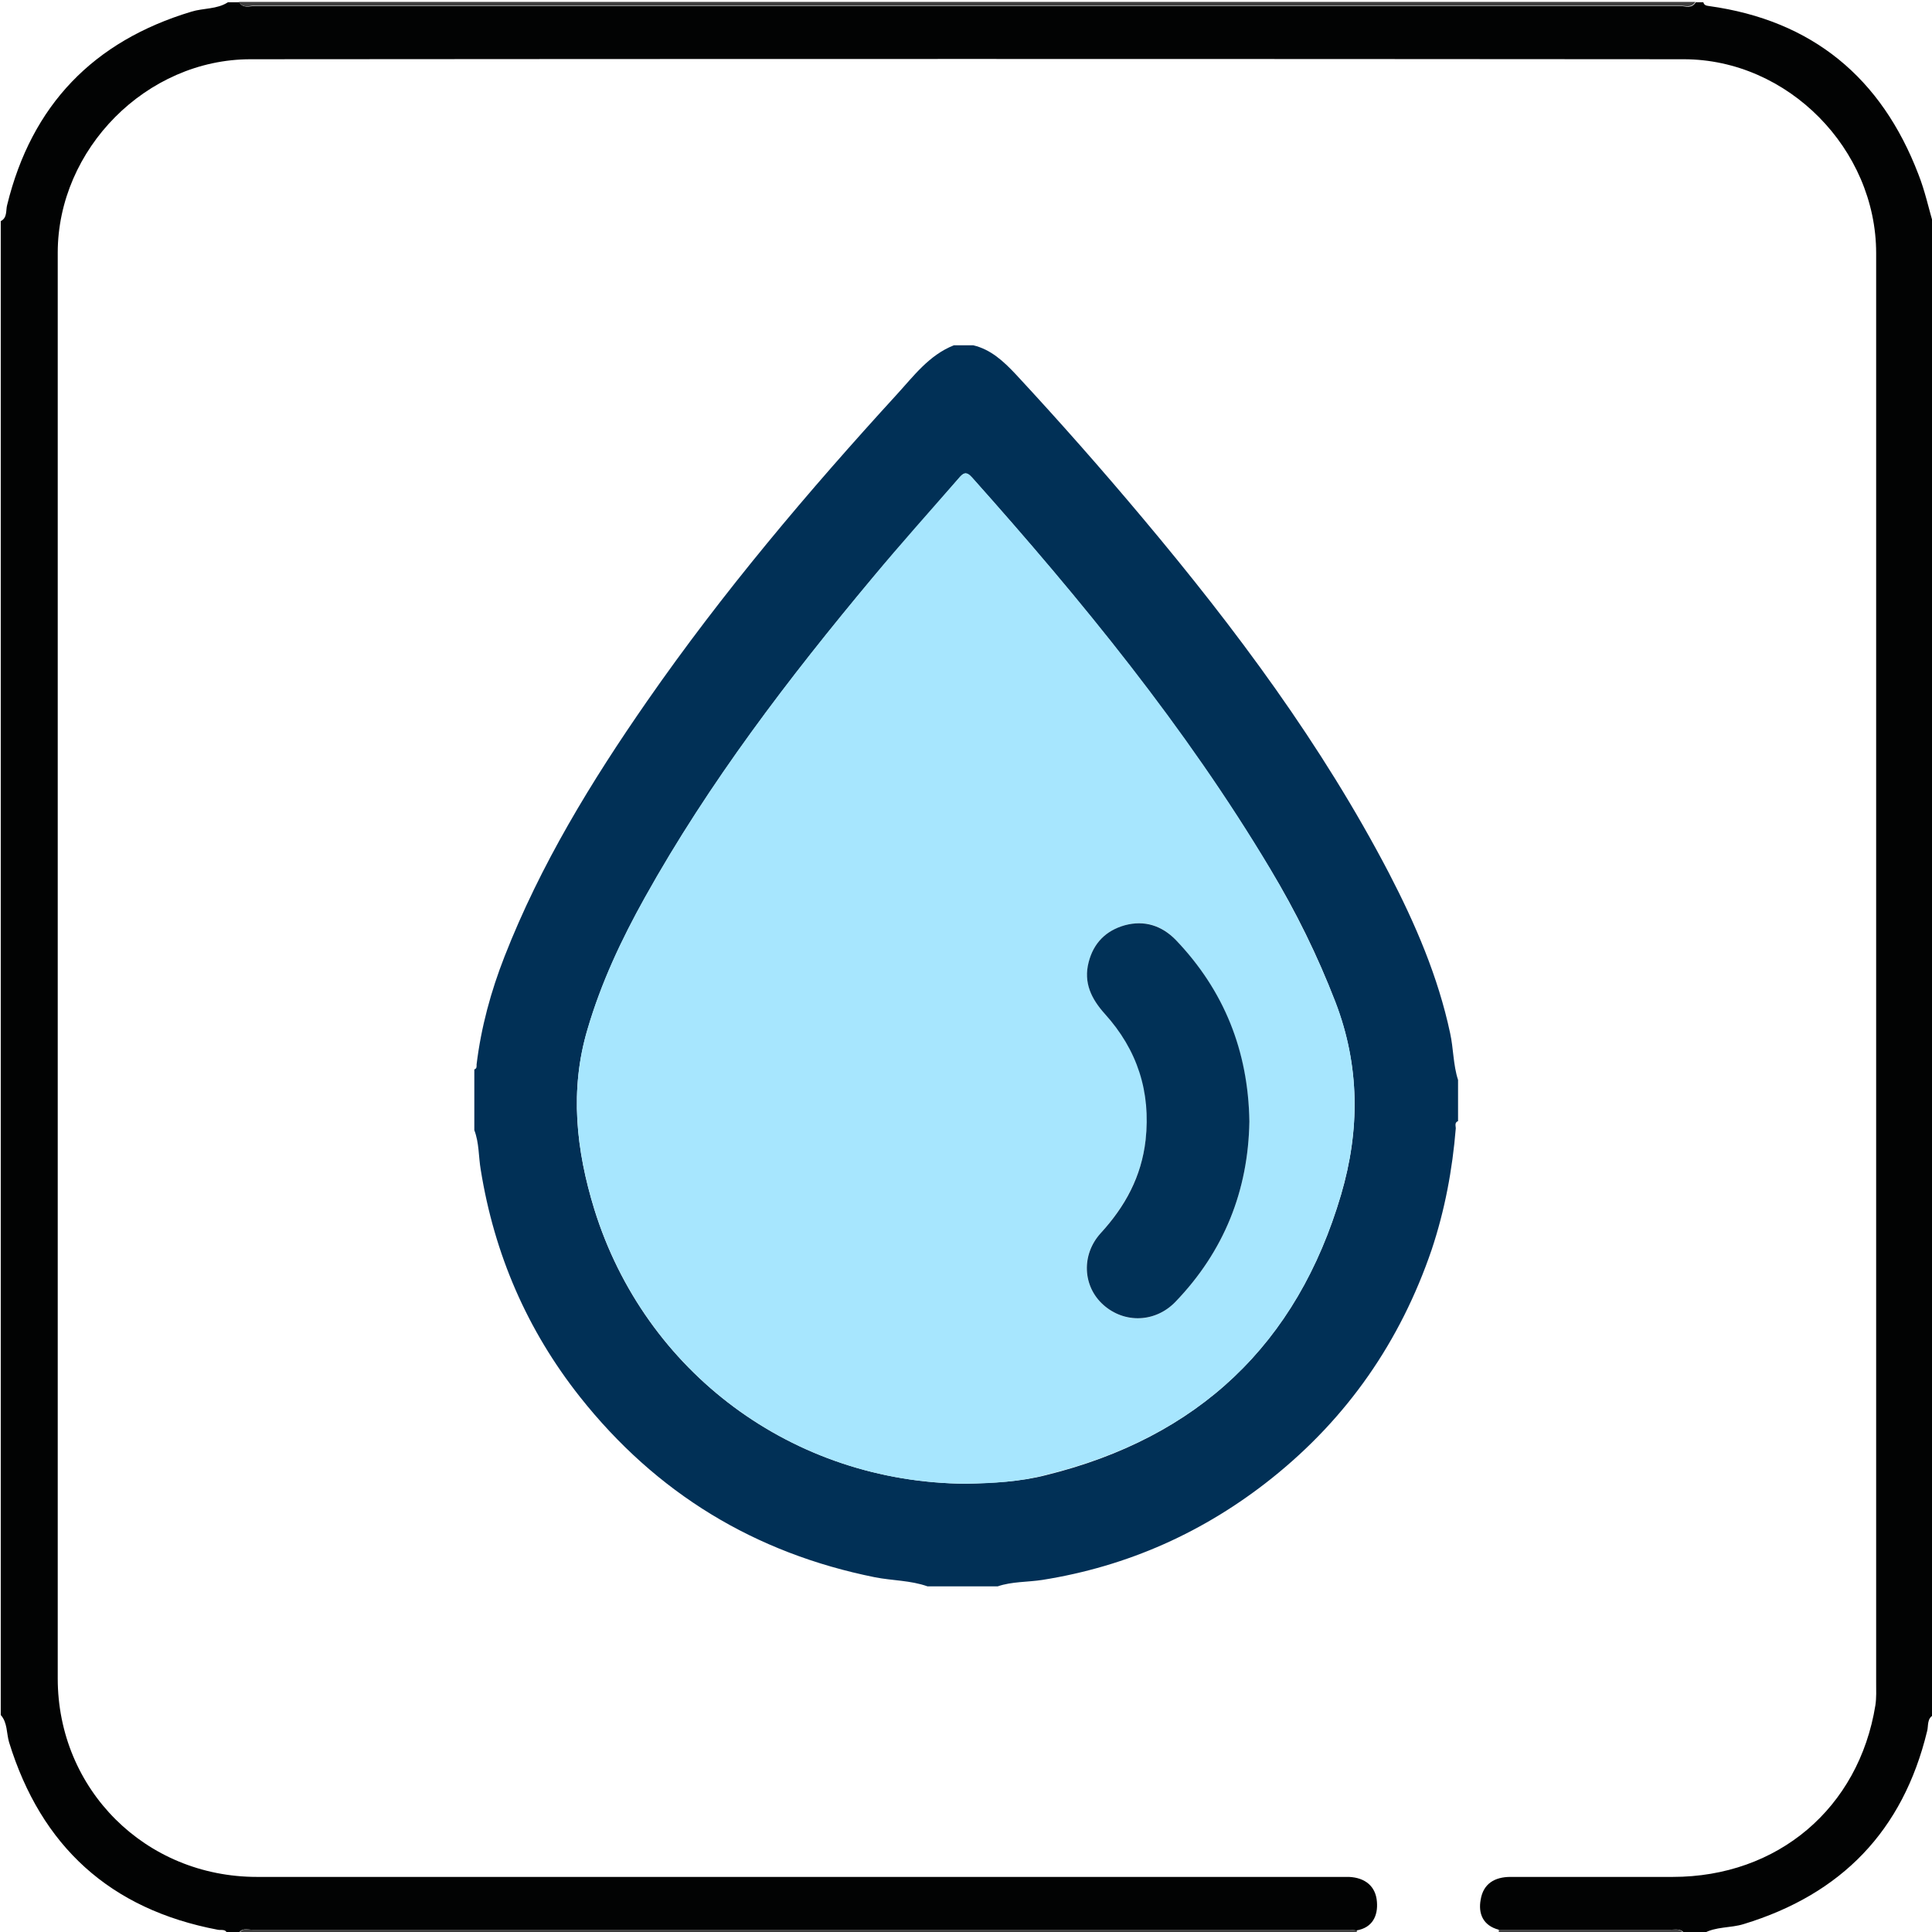 <?xml version="1.0" encoding="utf-8"?>
<!-- Generator: Adobe Illustrator 27.0.0, SVG Export Plug-In . SVG Version: 6.00 Build 0)  -->
<svg version="1.1" id="Calque_1" xmlns="http://www.w3.org/2000/svg" xmlns:xlink="http://www.w3.org/1999/xlink" x="0px" y="0px"
	 viewBox="0 0 512 512" style="enable-background:new 0 0 512 512;" xml:space="preserve">
<style type="text/css">
	.st0{fill:#020303;}
	.st1{fill:#3F3F3F;}
	.st2{fill:#414142;}
	.st3{fill:#013056;}
	.st4{fill:#A7E6FE;}
	.st5{fill:#013157;}
</style>
<g>
	<path class="st0" d="M397.2,511.4c-4.2-1.1-5.5-4.3-4.8-8c0.7-4.2,3.7-6,7.9-6c14.3,0,28.7,0,43,0c27.8,0,49.3-18.2,53.7-45.5
		c0.3-2,0.2-4,0.2-6c0-126.3,0-252.5,0-378.8c0-27.6-23.4-51.4-51-51.4c-126.6-0.1-253.2-0.1-379.8,0c-27.6,0-51.1,23.8-51.1,51.3
		c0,125.9,0,251.9,0,377.8c0,29.4,23.2,52.6,52.8,52.6c95,0,189.9,0,284.9,0c1.5,0,3,0,4.5,0c4.3,0.2,7.1,2.5,7.4,6.6
		c0.3,3.6-1.1,6.9-5.5,7.6c-0.7-0.1-1.3-0.2-2-0.2c-96.9,0-193.8,0-290.6,0c-1.2,0-2.7-0.6-3.6,1c-1,0-2,0-3,0
		c-0.4-1.3-1.6-0.8-2.5-1c-28.5-5.4-46.8-22.1-55.3-49.7c-0.7-2.4-0.4-5.2-2.2-7.2c0-132,0-263.9,0-395.9c1.8-0.9,1.3-2.9,1.7-4.3
		C8.4,27.8,24.8,10.9,50.7,3.1c3.2-1,6.8-0.6,9.7-2.5c1,0,2,0,3,0c1,1.7,2.7,1,4.1,1c125.9,0,251.9,0,377.8,0c1.4,0,3,0.8,4.1-1
		c0.7,0,1.3,0,2,0c0.2,0.8,0.8,0.9,1.5,1c27.4,3.8,45.7,19,55.5,44.6c1.7,4.3,2.7,8.9,4,13.4c0,131.6,0,263.3,0,394.9
		c-1.8,0.9-1.3,2.9-1.7,4.3c-6.4,26.4-22.7,43.2-48.6,51.1c-3.5,1.1-7.4,0.6-10.7,2.5c-1.7,0-3.3,0-5,0c-0.9-1.4-2.4-1-3.6-1
		C427.5,511.4,412.3,511.4,397.2,511.4z"/>
	<path class="st1" d="M449.3,0.5c-1,1.7-2.7,1-4.1,1c-125.9,0-251.9,0-377.8,0c-1.4,0-3,0.8-4.1-1C192,0.5,320.6,0.5,449.3,0.5z"/>
	<path class="st1" d="M63.4,512.4c0.8-1.6,2.3-1,3.6-1c96.9,0,193.8,0,290.6,0c0.7,0,1.3,0.1,2,0.2c0,0.3-0.1,0.6-0.3,0.8
		C260.6,512.4,162,512.4,63.4,512.4z"/>
	<path class="st2" d="M397.2,511.4c15.1,0,30.3,0,45.4,0c1.3,0,2.7-0.4,3.6,1c-16.3,0-32.7,0-49,0
		C397.2,512.1,397.2,511.8,397.2,511.4z"/>
</g>
<g>
	<path class="st3" d="M252.8,91.5c1.7,0,3.4,0,5.1,0c4.7,1.1,8.1,4.3,11.3,7.7c11.6,12.5,22.8,25.2,33.7,38.2
		c24.6,29.3,47.4,59.9,65.2,94c7,13.5,13,27.4,16.2,42.4c0.9,4.1,0.8,8.4,2.1,12.4c0,3.6,0,7.3,0,10.9c-1,0.4-0.6,1.3-0.6,1.9
		c-0.9,11-2.9,21.7-6.4,32.2c-8.3,24.3-22.3,44.5-42.3,60.5c-17.9,14.3-38.2,23.4-60.9,27c-3.9,0.6-8,0.4-11.8,1.7
		c-6.2,0-12.4,0-18.6,0c-4.5-1.6-9.3-1.5-13.9-2.4c-31.9-6.4-58-22.3-78.2-47.8c-14-17.7-22.7-37.8-26.3-60.2
		c-0.6-3.5-0.4-7.1-1.7-10.5c0-5.4,0-10.7,0-16.1c0.7-0.2,0.6-0.8,0.6-1.3c1.2-9.9,3.8-19.4,7.4-28.6c9.5-24.3,23-46.4,37.8-67.7
		c20-28.8,42.6-55.5,66.2-81.3C242.1,99.7,246.2,94.1,252.8,91.5z M256,393.2c7.2-0.2,14.4-0.5,21.3-2.3
		c40.1-9.9,66.4-34.6,78.1-74.3c5-17,5-34.1-1.5-51c-4.7-12.3-10.5-24.1-17.3-35.3c-22.5-37.5-50-71.2-79-103.7
		c-1.6-1.8-2.4-1.2-3.6,0.3c-7.5,8.8-15.3,17.4-22.7,26.2c-22.3,26.7-43.4,54.3-60.4,84.8c-6.2,11.1-11.6,22.6-15.2,34.9
		c-4.8,16.1-3,32.1,1.8,47.7C170.9,363.6,210,392.9,256,393.2z"/>
	<path class="st4" d="M256,393.2c-46-0.3-85.1-29.6-98.5-72.8c-4.8-15.6-6.6-31.6-1.8-47.7c3.6-12.3,9-23.8,15.2-34.9
		c17-30.5,38.1-58.1,60.4-84.8c7.4-8.9,15.1-17.5,22.7-26.2c1.2-1.4,2-2.1,3.6-0.3c29,32.5,56.6,66.2,79,103.7
		c6.7,11.3,12.5,23,17.3,35.3c6.5,16.9,6.5,34,1.5,51c-11.6,39.8-37.9,64.4-78.1,74.3C270.3,392.7,263.1,393.1,256,393.2z
		 M331.1,297.2c-0.4-18.7-6.8-34.7-19.5-48.1c-3.7-3.9-8.3-5.3-13.5-3.9c-5,1.4-8.3,4.7-9.6,9.8c-1.4,5.4,0.7,9.7,4.3,13.7
		c8.7,9.4,12.3,20.6,10.8,33.4c-1.1,9.6-5.5,17.6-11.9,24.7c-5.3,5.7-4.8,14.1,0.7,19c5.6,5,13.7,4.8,19.1-0.8
		C324.4,331.6,330.8,315.5,331.1,297.2z"/>
	<path class="st5" d="M331.1,297.2c-0.3,18.3-6.7,34.4-19.6,47.8c-5.3,5.5-13.5,5.8-19.1,0.8c-5.5-4.9-5.9-13.3-0.7-19
		c6.5-7.1,10.8-15,11.9-24.7c1.4-12.8-2.2-23.9-10.8-33.4c-3.6-4-5.7-8.3-4.3-13.7c1.3-5.1,4.6-8.4,9.6-9.8
		c5.2-1.4,9.8,0.1,13.5,3.9C324.4,262.5,330.8,278.5,331.1,297.2z"/>
</g>
</svg>
